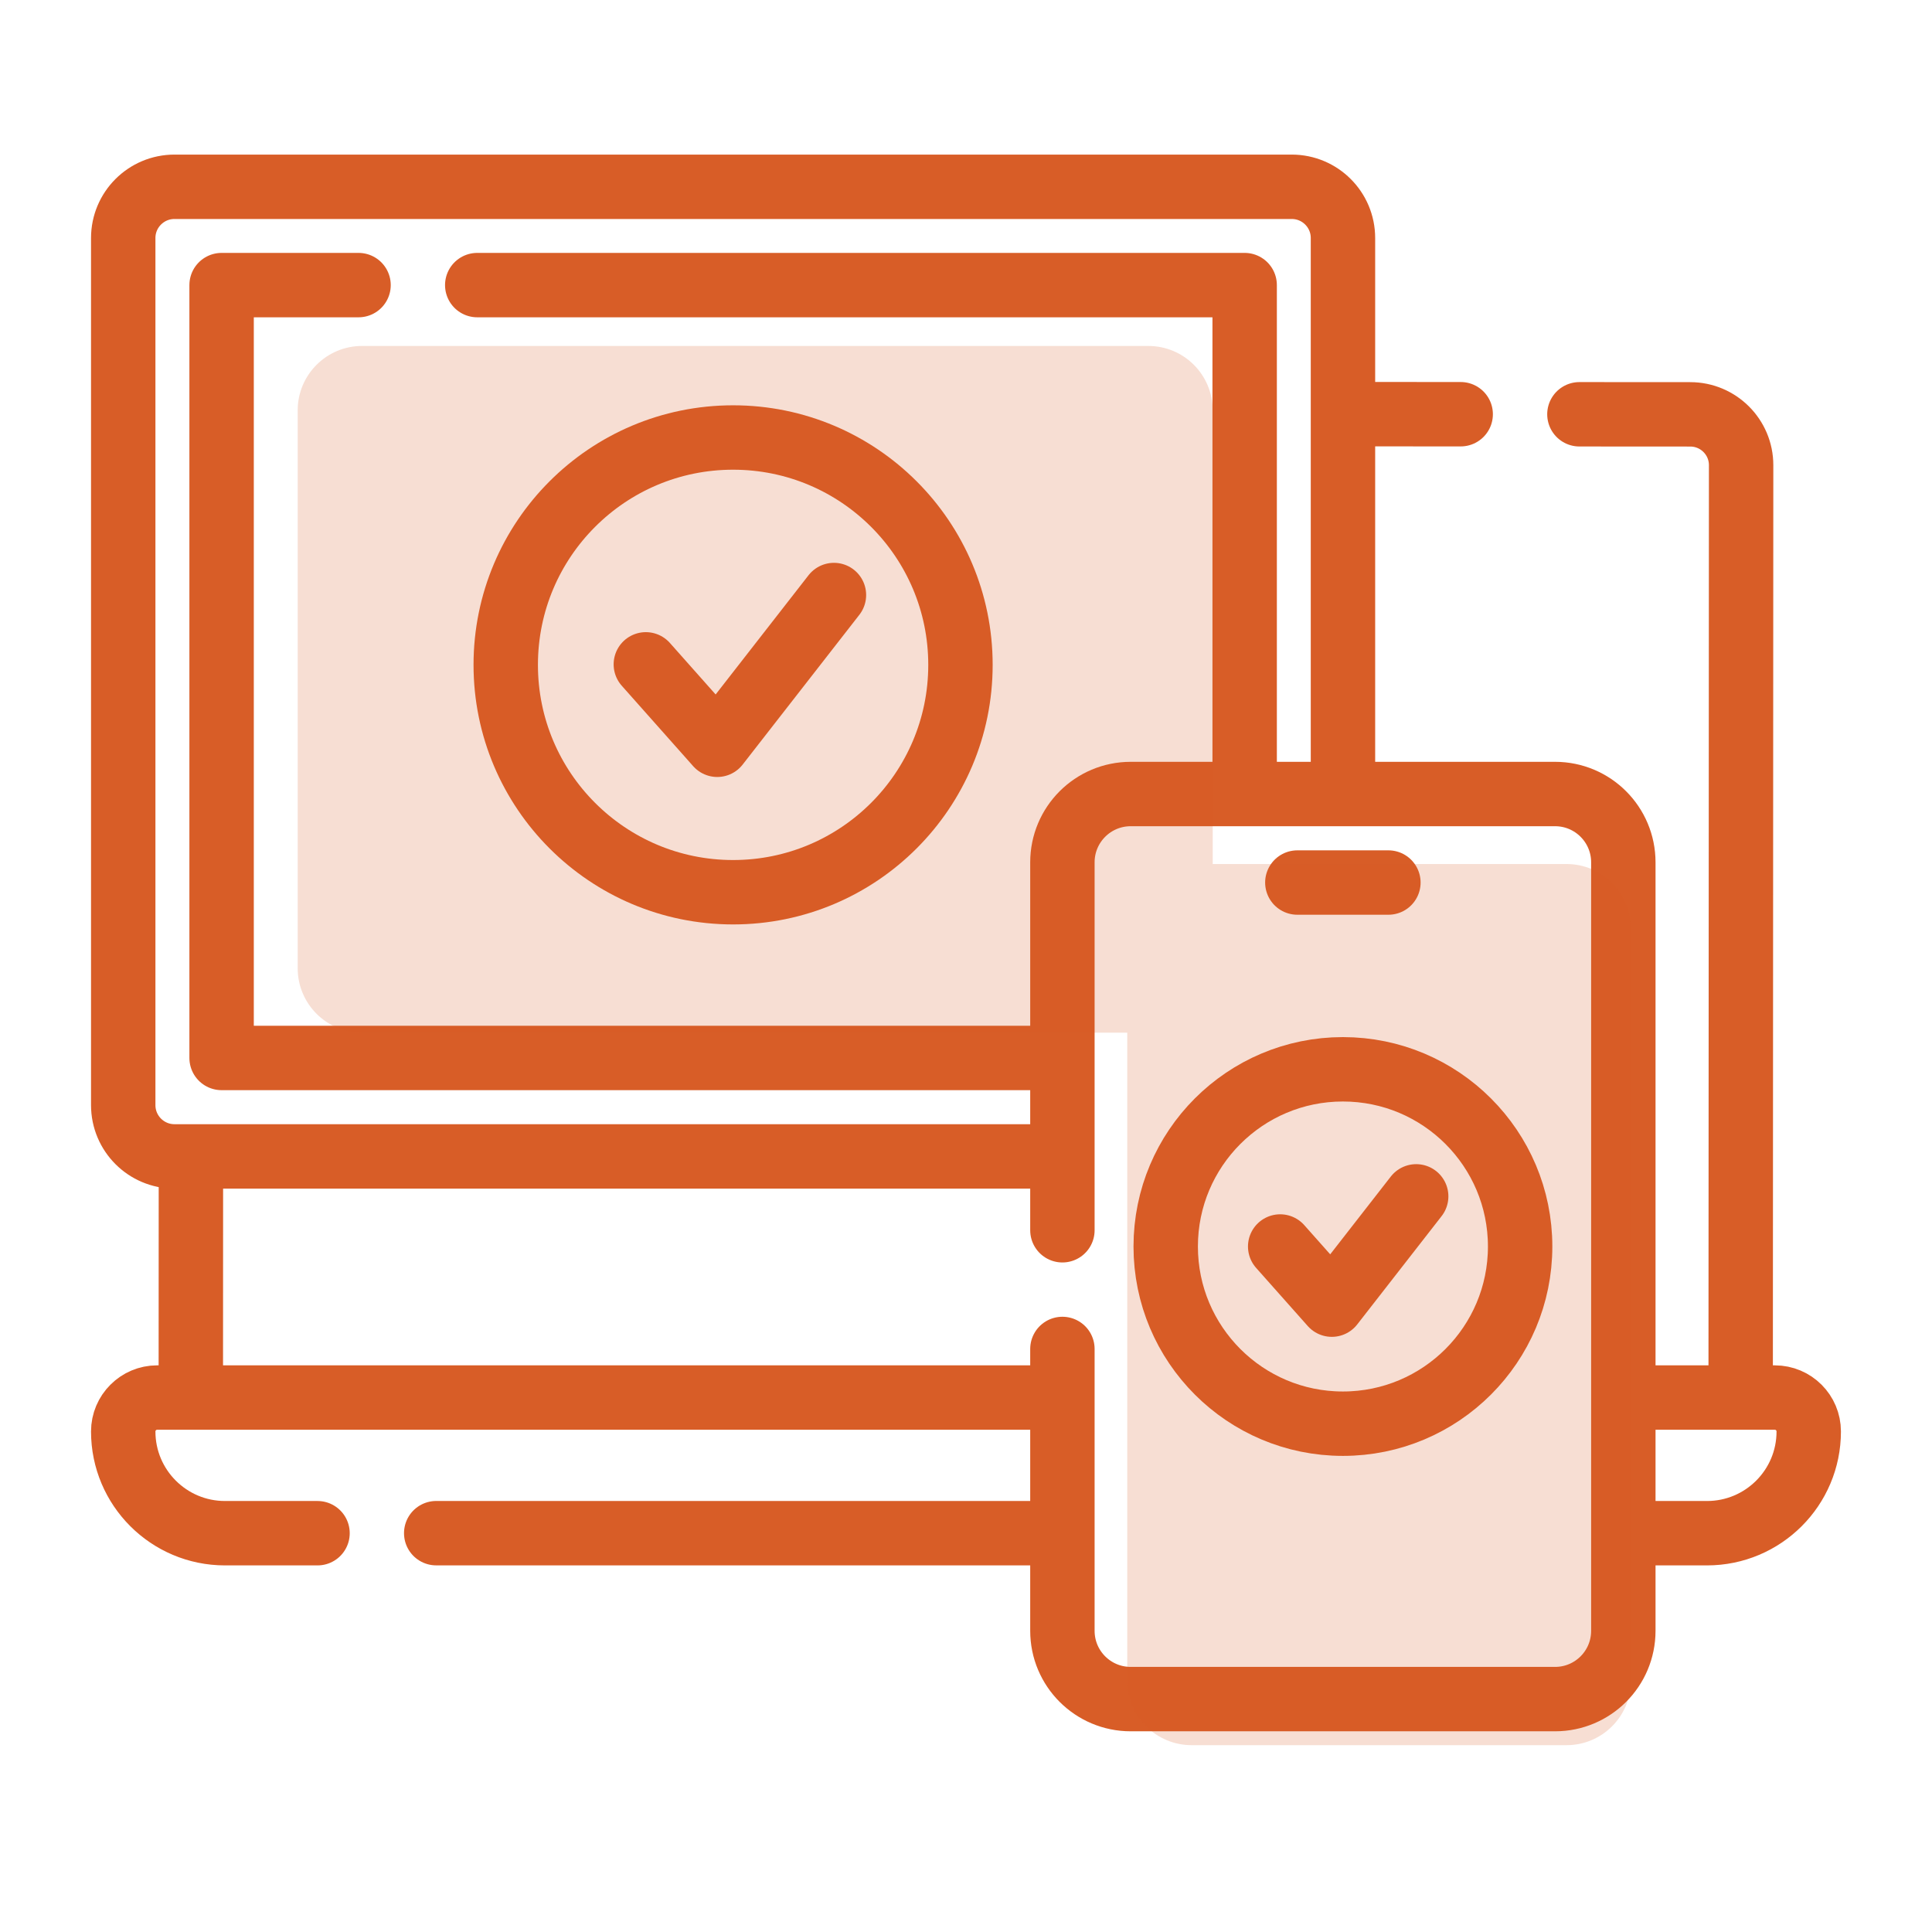 <?xml version="1.0" encoding="UTF-8"?>
<svg xmlns="http://www.w3.org/2000/svg" width="60" height="60" viewBox="0 0 60 60" fill="none">
  <path d="M49.05 12.866L52.493 12.868C53.365 12.868 54.073 13.576 54.072 14.448L54.058 43.306" stroke="#D85D27" stroke-width="2" stroke-miterlimit="10" stroke-linecap="round" stroke-linejoin="round"></path>
  <path d="M45.363 12.864L41.864 12.862" stroke="#D85D27" stroke-width="2" stroke-miterlimit="10" stroke-linecap="round" stroke-linejoin="round"></path>
  <path d="M5.926 43.285L5.929 36.107" stroke="#D85D27" stroke-width="2" stroke-miterlimit="10" stroke-linecap="round" stroke-linejoin="round"></path>
  <path d="M9.861 47.615H6.987C5.242 47.615 3.827 46.2 3.827 44.456C3.827 44.164 3.945 43.901 4.136 43.711C4.326 43.52 4.59 43.402 4.88 43.402H32.794" stroke="#D85D27" stroke-width="2" stroke-miterlimit="10" stroke-linecap="round" stroke-linejoin="round"></path>
  <path d="M32.793 47.614H13.547" stroke="#D85D27" stroke-width="2" stroke-miterlimit="10" stroke-linecap="round" stroke-linejoin="round"></path>
  <path d="M50.649 43.402H55.119C55.701 43.402 56.172 43.874 56.172 44.456C56.172 46.201 54.758 47.615 53.012 47.615H50.676" stroke="#D85D27" stroke-width="2" stroke-miterlimit="10" stroke-linecap="round" stroke-linejoin="round"></path>
  <path d="M32.794 35.913H5.419C4.54 35.913 3.827 35.2 3.827 34.321V7.392C3.827 6.513 4.54 5.801 5.419 5.801H40.116C40.995 5.801 41.707 6.513 41.707 7.392V24.477" stroke="#D85D27" stroke-width="2" stroke-miterlimit="10" stroke-linecap="round" stroke-linejoin="round"></path>
  <path d="M14.821 8.854H38.654V24.476" stroke="#D85D27" stroke-width="2" stroke-miterlimit="10" stroke-linecap="round" stroke-linejoin="round"></path>
  <path d="M11.135 8.854H6.882V32.856H32.794" stroke="#D85D27" stroke-width="2" stroke-miterlimit="10" stroke-linecap="round" stroke-linejoin="round"></path>
  <path d="M22.767 27.709C26.667 27.709 29.828 24.548 29.828 20.648C29.828 16.748 26.667 13.587 22.767 13.587C18.867 13.587 15.706 16.748 15.706 20.648C15.706 24.548 18.867 27.709 22.767 27.709Z" stroke="#D85D27" stroke-width="2" stroke-miterlimit="10" stroke-linecap="round" stroke-linejoin="round"></path>
  <path d="M20.057 20.632L22.275 23.13L25.899 18.479" stroke="#D85D27" stroke-width="2" stroke-miterlimit="10" stroke-linecap="round" stroke-linejoin="round"></path>
  <path d="M32.994 41.893V50.646C32.994 51.819 33.944 52.767 35.115 52.767H48.294C49.465 52.767 50.414 51.819 50.414 50.646V26.78C50.414 25.608 49.465 24.659 48.294 24.659H35.115C33.944 24.659 32.994 25.608 32.994 26.78V38.207" stroke="#D85D27" stroke-width="2" stroke-miterlimit="10" stroke-linecap="round" stroke-linejoin="round"></path>
  <path d="M40.29 27.408H43.118" stroke="#D85D27" stroke-width="2" stroke-miterlimit="10" stroke-linecap="round" stroke-linejoin="round"></path>
  <path d="M41.705 44.214C44.745 44.214 47.209 41.751 47.209 38.711C47.209 35.672 44.745 33.208 41.705 33.208C38.666 33.208 36.202 35.672 36.202 38.711C36.202 41.751 38.666 44.214 41.705 44.214Z" stroke="#D85D27" stroke-width="2" stroke-miterlimit="10" stroke-linecap="round" stroke-linejoin="round"></path>
  <path d="M39.757 38.711L41.361 40.517L43.981 37.154" stroke="#D85D27" stroke-width="2" stroke-miterlimit="10" stroke-linecap="round" stroke-linejoin="round"></path>
  <path opacity="0.2" fill-rule="evenodd" clip-rule="evenodd" d="M11.245 10.744C10.14 10.744 9.245 11.64 9.245 12.744V30.07C9.245 31.174 10.14 32.07 11.245 32.07H35.008V52.198C35.008 53.303 35.903 54.198 37.008 54.198H48.649C49.754 54.198 50.649 53.303 50.649 52.198V28.833C50.649 27.729 49.754 26.833 48.649 26.833H37.662V12.744C37.662 11.64 36.767 10.744 35.662 10.744H11.245Z" fill="#D85D27"></path>
</svg>
